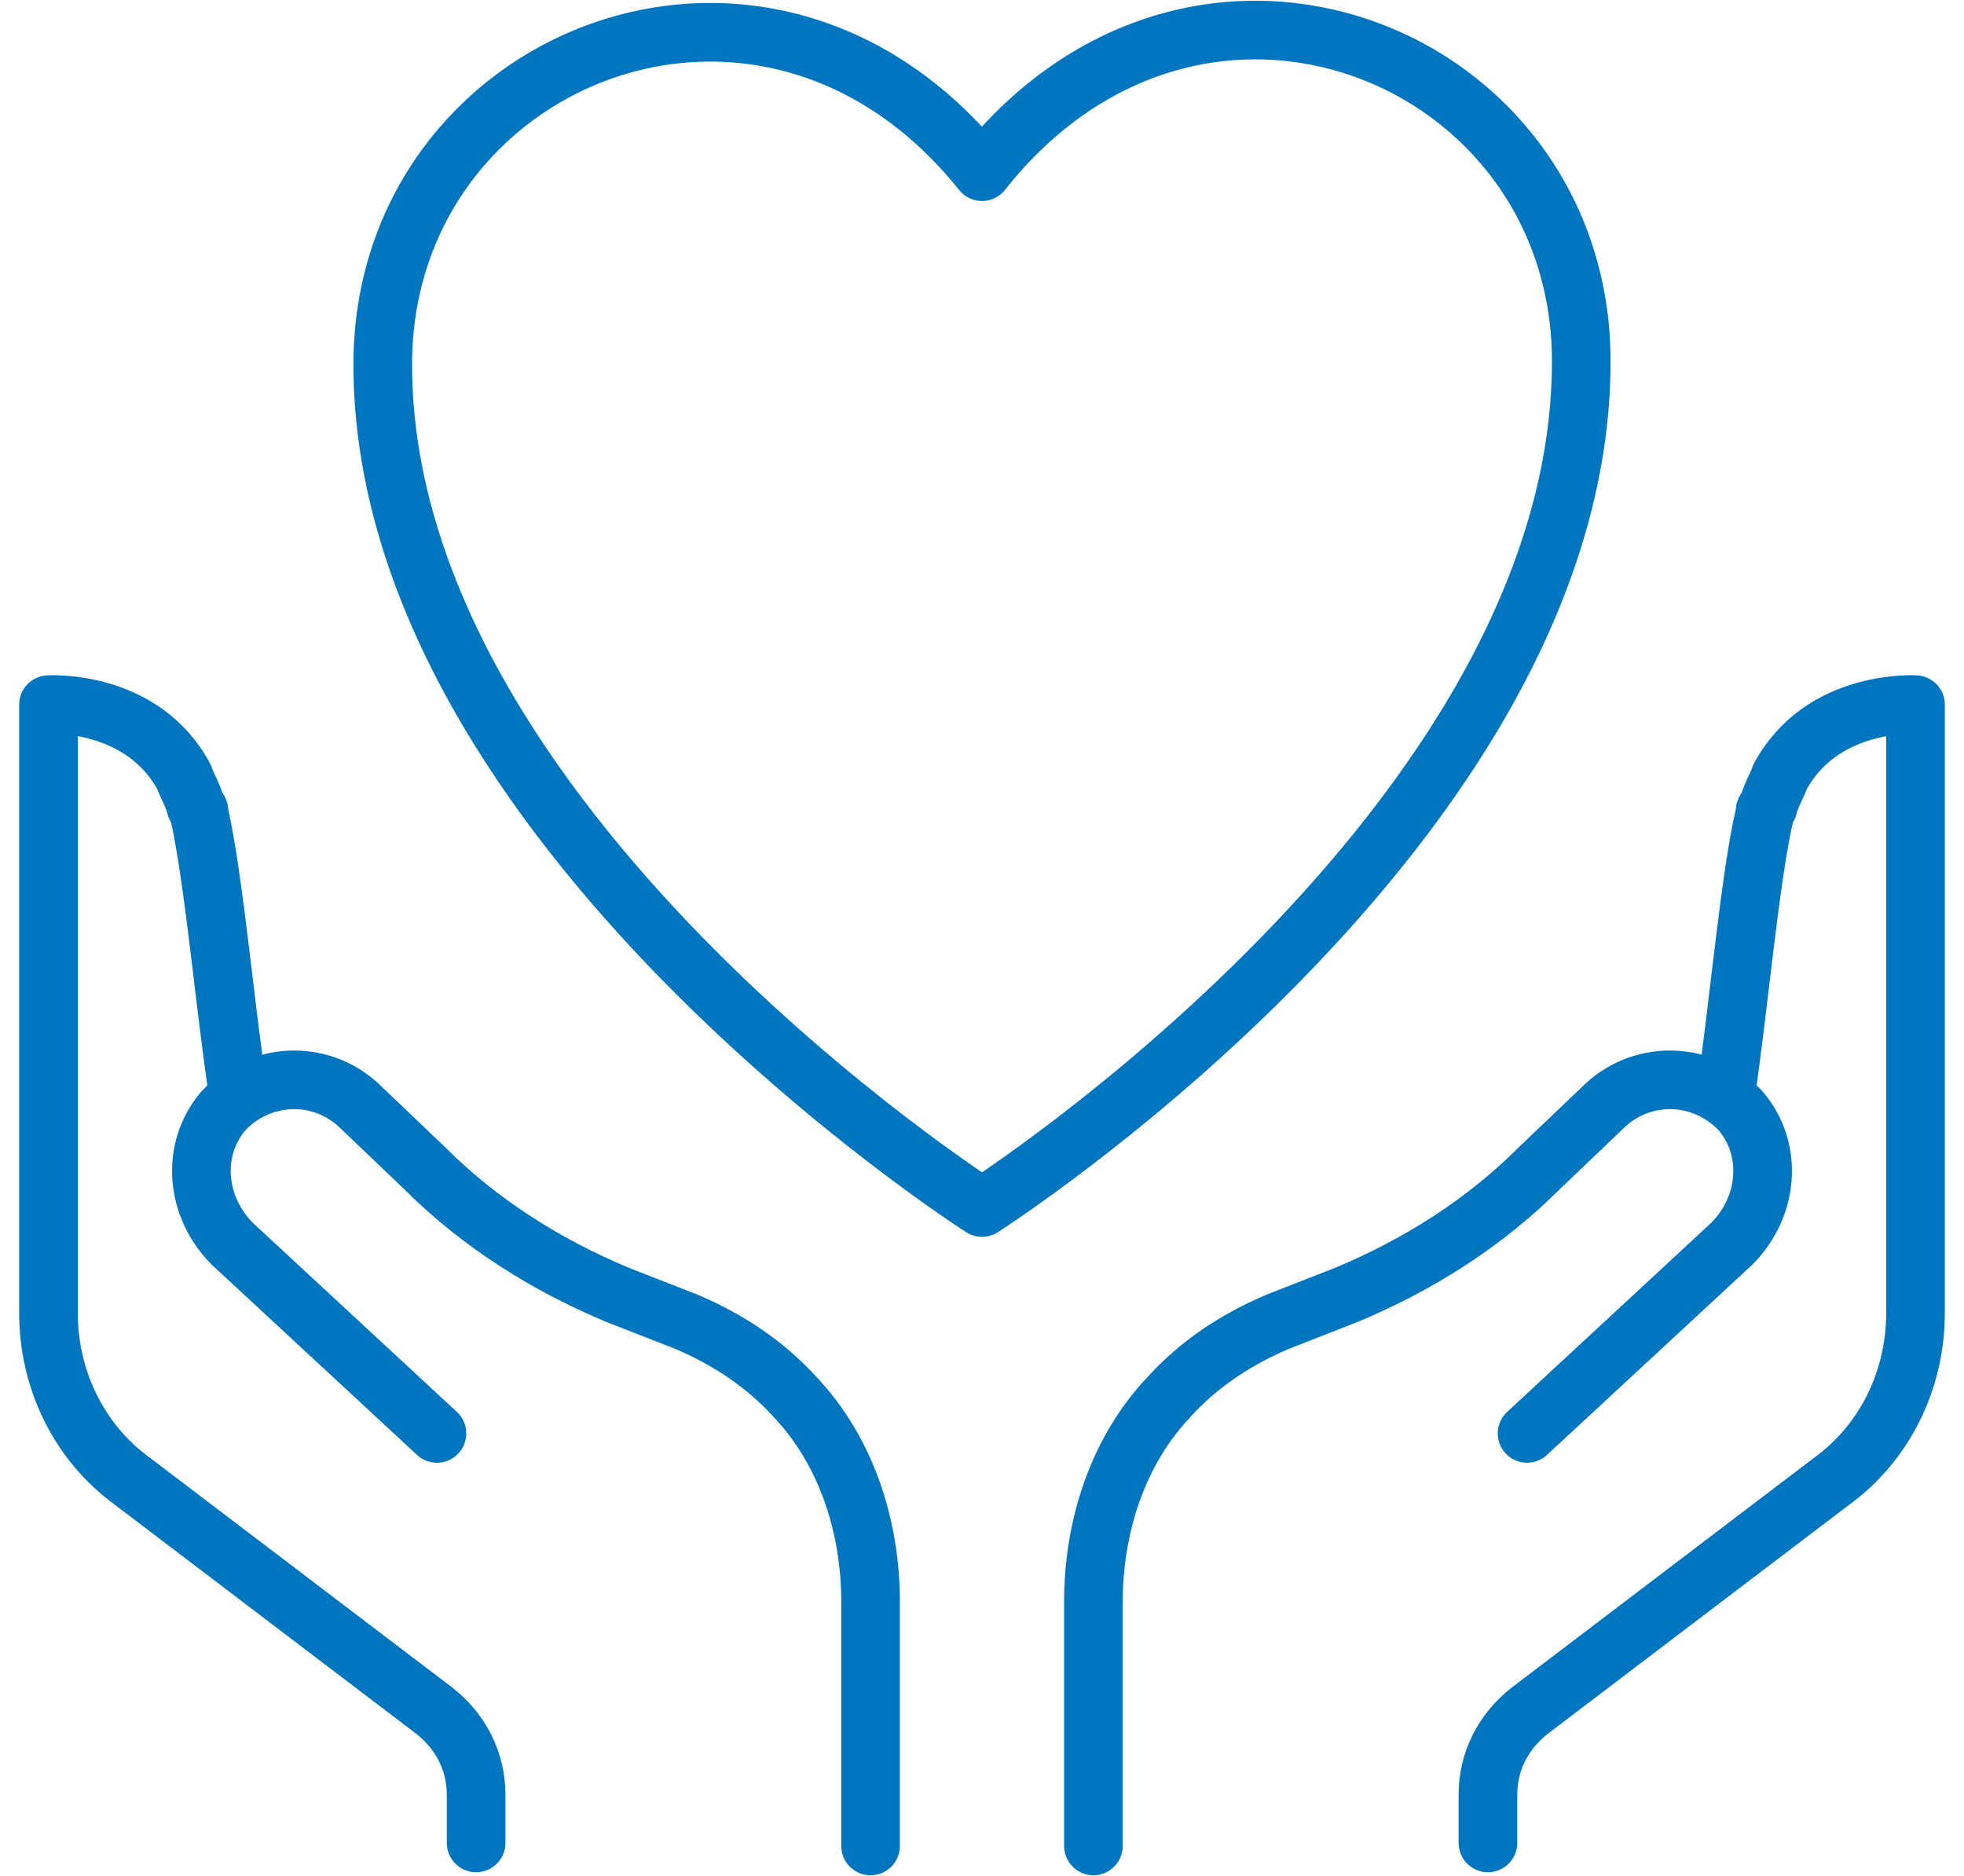 <svg xmlns="http://www.w3.org/2000/svg" width="67" height="64" fill="none" viewBox="0 0 67 64">
  <g clip-path="url(#a)">
    <path stroke="#0076C0" stroke-linecap="round" stroke-linejoin="round" stroke-miterlimit="10" stroke-width="2" d="m52.094 48.9 6.986-6.473c1.233-1.233 1.438-3.184.308-4.52-1.233-1.335-3.287-1.438-4.623-.205l-2.26 2.157c-1.849 1.85-4.109 3.287-6.575 4.315l-2.362.924c-1.438.617-2.671 1.438-3.698 2.568-1.747 1.85-2.569 4.418-2.569 6.986v8.321"/>
    <path stroke="#0076C0" stroke-linecap="round" stroke-linejoin="round" stroke-miterlimit="10" stroke-width="2" d="M58.874 37.29c.411-2.67.822-7.396 1.336-9.553 0-.103 0-.103.103-.205.102-.411.308-.72.41-1.028 1.439-2.67 4.623-2.465 4.623-2.465V44.79c0 2.26-1.027 4.417-2.876 5.753L52.197 58.35c-.925.72-1.438 1.747-1.438 2.877v1.643M14.906 48.9l-6.985-6.473c-1.233-1.233-1.439-3.184-.309-4.52 1.233-1.335 3.288-1.438 4.623-.205l2.26 2.157c1.85 1.85 4.11 3.287 6.575 4.315l2.363.924c1.438.617 2.67 1.438 3.698 2.568 1.746 1.85 2.568 4.418 2.568 6.986v8.321"/>
    <path stroke="#0076C0" stroke-linecap="round" stroke-linejoin="round" stroke-miterlimit="10" stroke-width="2" d="M8.126 37.29c-.41-2.567-.822-7.293-1.335-9.553 0-.103 0-.103-.103-.205-.103-.411-.308-.72-.41-1.028-1.44-2.67-4.624-2.465-4.624-2.465V44.79c0 2.26 1.028 4.417 2.877 5.753l10.273 7.807c.924.72 1.438 1.747 1.438 2.877v1.643M33.5 41.194s20.443-13.046 20.443-28.866c0-10.479-13.046-15.82-20.443-6.472-7.396-9.246-20.443-3.904-20.443 6.574 0 15.718 20.443 28.764 20.443 28.764Z"/>
  </g>
  <defs>
    <clipPath id="a">
      <path fill="#fff" d="M.627 0h65.746v64H.627z"/>
    </clipPath>
  </defs>
</svg>
